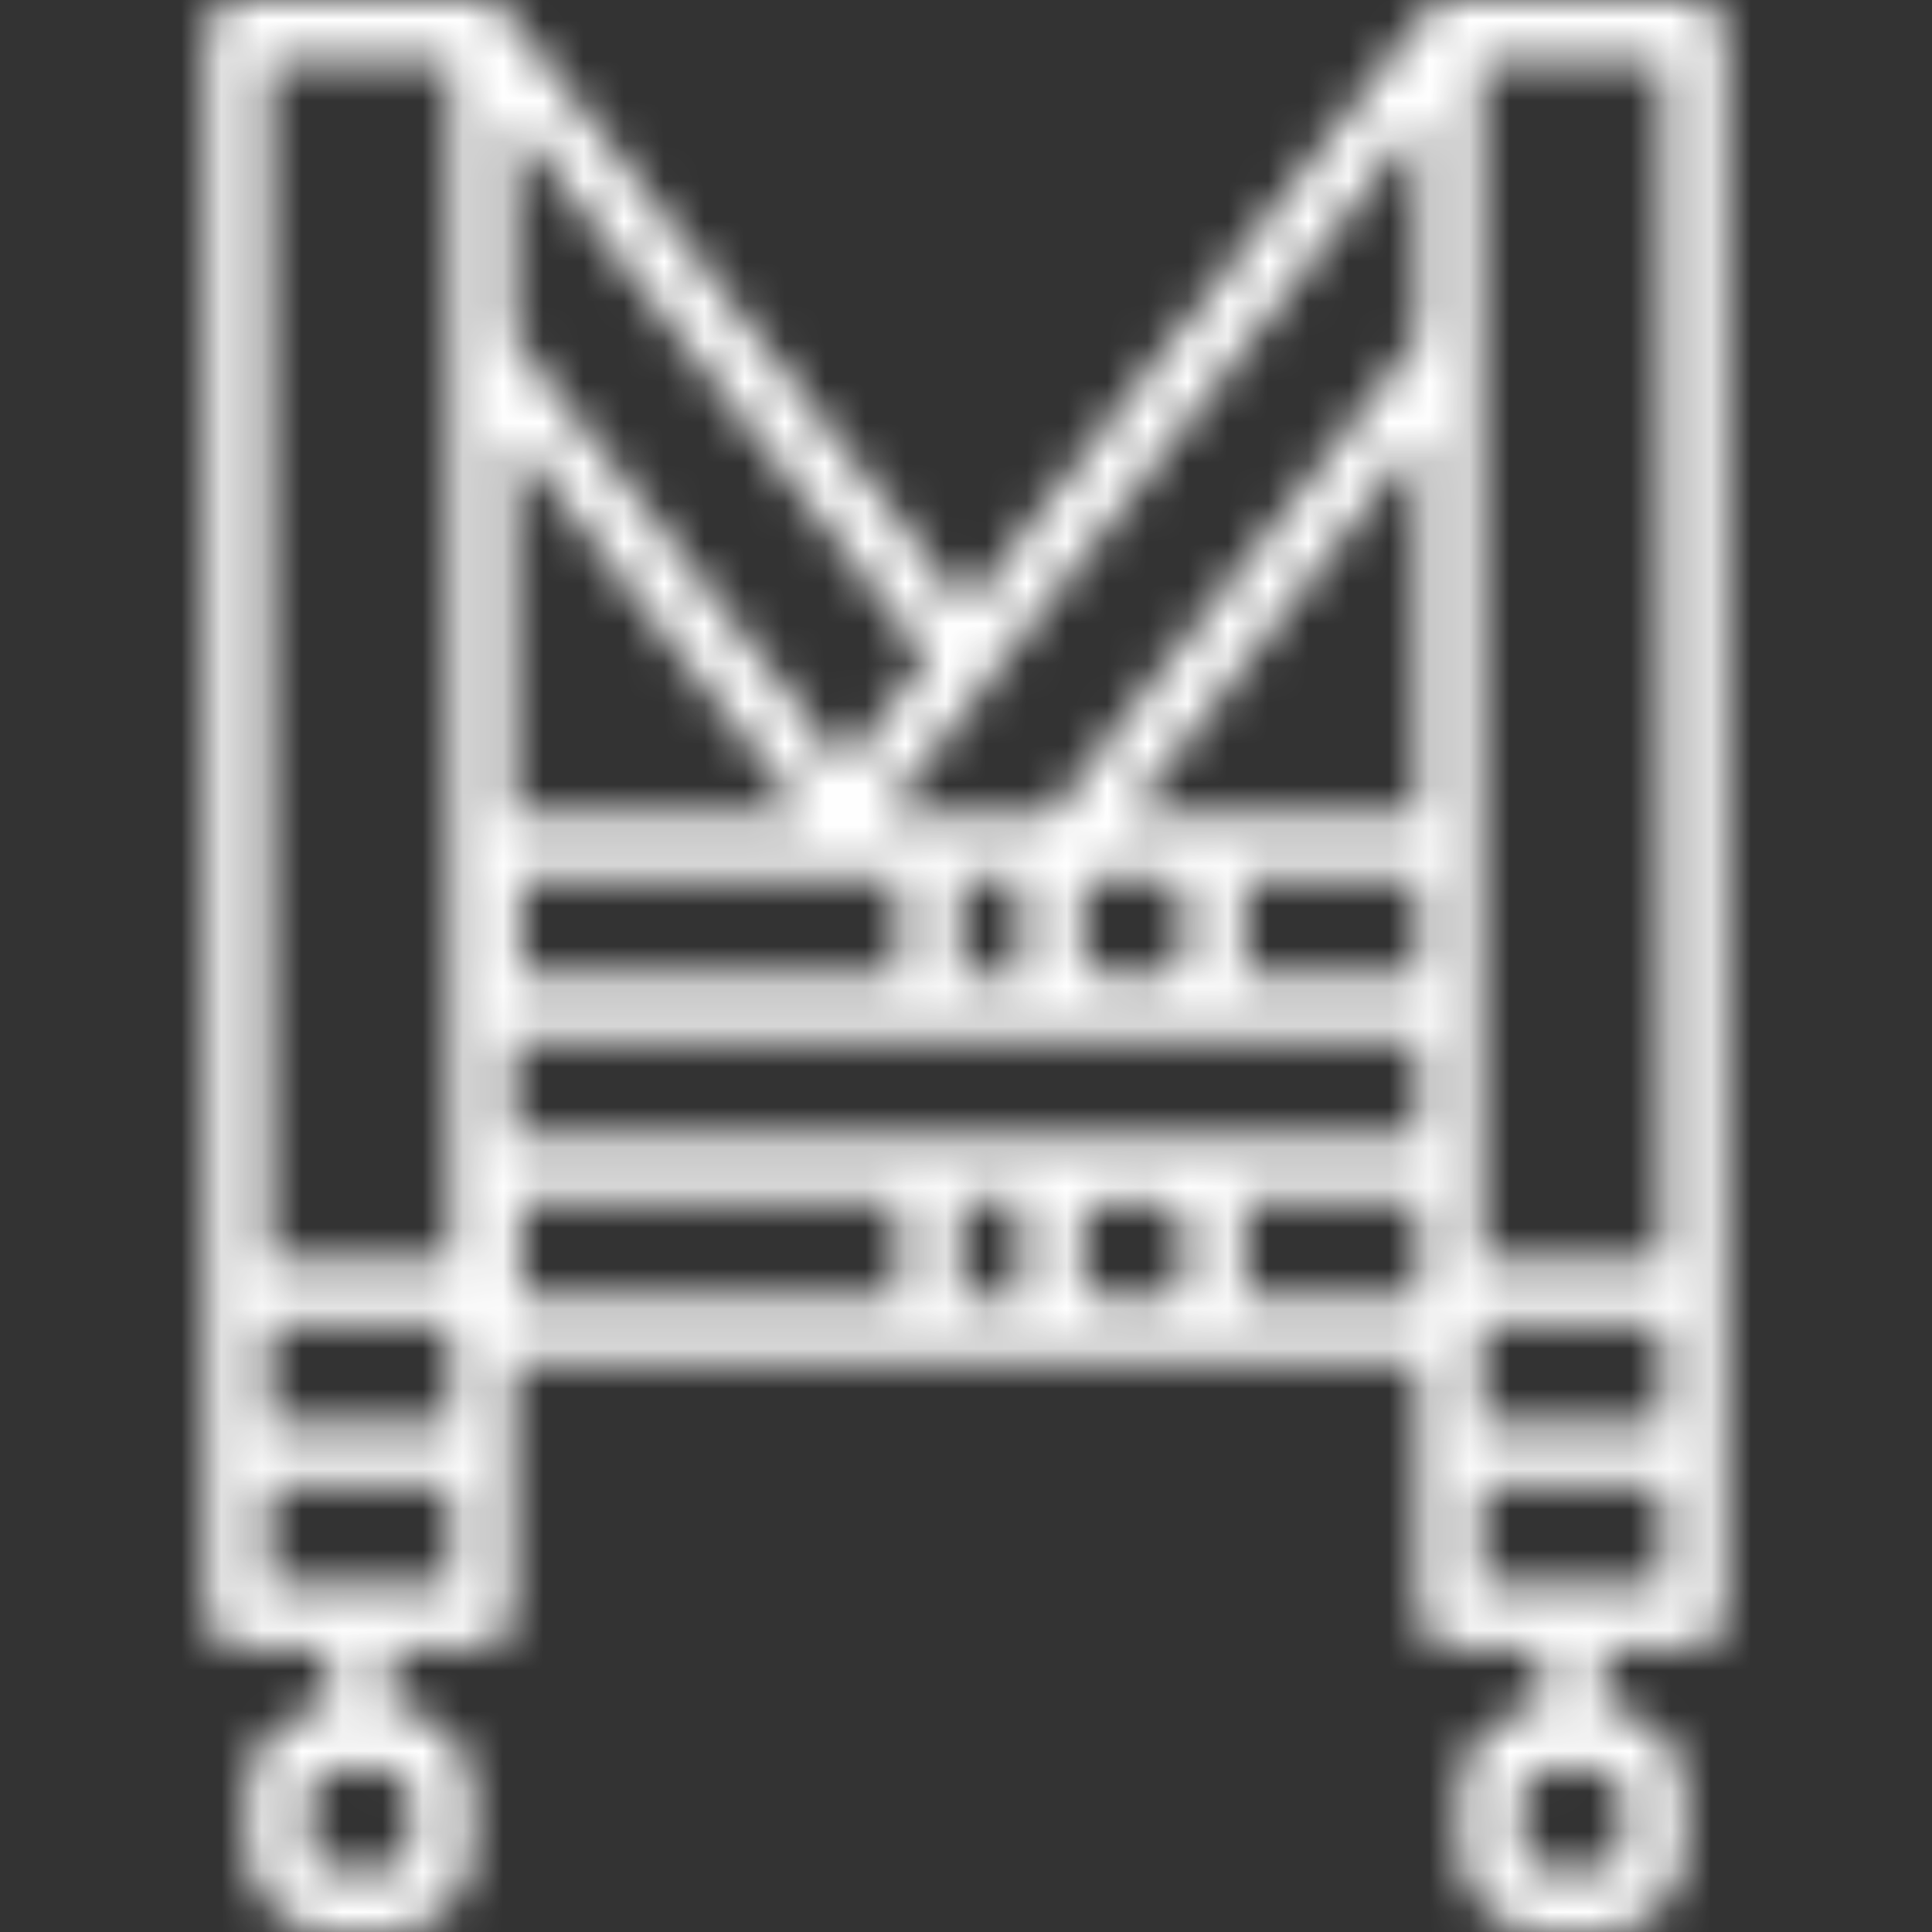 <?xml version="1.0" encoding="UTF-8"?>
<svg width="48px" height="48px" viewBox="0 0 48 48" version="1.1" xmlns="http://www.w3.org/2000/svg" xmlns:xlink="http://www.w3.org/1999/xlink">
    <rect x="0" y="0" width="48" height="48" fill="#333333" stroke="none"/>
    <!-- Generator: Sketch 57.1 (83088) - https://sketch.com -->
    <title>iconIcons/harness</title>
    <desc>Created with Sketch.</desc>
    <defs>
        <path d="M42.088,-5.00000006e-08 L36.025,-5.00000006e-08 C35.731,-5.00000006e-08 35.476,0.168 35.351,0.414 C35.348,0.409 35.346,0.405 35.344,0.401 L24,15.122 L12.575,0.295 C12.573,0.293 12.571,0.291 12.569,0.288 C12.43,0.113 12.216,-5.00000006e-08 11.975,-5.00000006e-08 L5.912,-5.00000006e-08 C5.493,-5.00000006e-08 5.154,0.339 5.154,0.758 L5.154,40.168 C5.154,40.587 5.493,40.926 5.912,40.926 L8.185,40.926 L8.185,42.445 C7.066,42.472 6.164,43.388 6.164,44.514 L6.164,45.928 C6.164,47.071 7.094,48 8.236,48 L9.651,48 C10.793,48 11.722,47.071 11.722,45.928 L11.722,44.514 C11.722,43.388 10.82,42.472 9.701,42.445 L9.701,40.926 L11.975,40.926 C12.393,40.926 12.733,40.587 12.733,40.168 L12.733,33.802 L35.267,33.802 L35.267,40.168 C35.267,40.587 35.607,40.926 36.025,40.926 L38.299,40.926 L38.299,42.445 C37.18,42.472 36.278,43.388 36.278,44.514 L36.278,45.928 C36.278,47.071 37.207,48 38.35,48 L39.764,48 C40.907,48 41.836,47.071 41.836,45.928 L41.836,44.514 C41.836,43.388 40.934,42.472 39.815,42.445 L39.815,40.926 L42.089,40.926 C42.507,40.926 42.846,40.587 42.846,40.168 L42.846,0.758 C42.846,0.339 42.507,-5.00000006e-08 42.088,-5.00000006e-08 Z M10.206,44.514 L10.206,45.928 C10.206,46.235 9.957,46.484 9.651,46.484 L8.236,46.484 C7.929,46.484 7.68,46.235 7.68,45.928 L7.68,44.514 C7.68,44.207 7.929,43.958 8.236,43.958 L9.651,43.958 C9.957,43.958 10.206,44.207 10.206,44.514 Z M40.32,44.514 L40.32,45.928 C40.32,46.235 40.071,46.484 39.764,46.484 L38.349,46.484 C38.043,46.484 37.794,46.235 37.794,45.928 L37.794,44.514 C37.794,44.207 38.043,43.958 38.349,43.958 L39.764,43.958 C40.071,43.958 40.32,44.207 40.32,44.514 Z M29.406,31.763 C29.406,32.013 29.231,32.225 28.993,32.286 L27.293,32.286 C27.056,32.224 26.88,32.013 26.88,31.763 L26.88,30.381 C26.88,30.082 27.129,29.839 27.436,29.839 L28.851,29.839 C29.157,29.839 29.406,30.082 29.406,30.381 L29.406,31.763 L29.406,31.763 Z M25.436,32.286 L23.848,32.286 L23.848,29.794 L25.454,29.794 C25.396,29.98 25.364,30.177 25.364,30.381 L25.364,31.763 C25.364,31.944 25.389,32.119 25.436,32.286 Z M12.733,28.278 L12.733,25.785 L35.267,25.785 L35.267,28.278 L12.733,28.278 Z M6.669,32.842 L11.217,32.842 L11.217,35.368 L6.669,35.368 L6.669,32.842 Z M22.333,21.777 L22.333,24.27 L12.935,24.27 L12.935,21.777 L22.333,21.777 Z M23.848,21.777 L25.428,21.777 C25.387,21.939 25.364,22.108 25.364,22.282 L25.364,23.697 C25.364,23.896 25.393,24.088 25.446,24.27 L23.848,24.27 L23.848,21.777 Z M29.406,22.282 L29.406,23.697 C29.406,24.003 29.157,24.253 28.851,24.253 L27.436,24.253 C27.129,24.253 26.88,24.003 26.88,23.697 L26.88,22.282 C26.88,22.058 27.014,21.865 27.206,21.777 L29.081,21.777 C29.272,21.865 29.406,22.058 29.406,22.282 Z M28.017,20.261 L35.267,10.852 L35.267,20.261 L28.017,20.261 Z M30.859,21.777 L35.267,21.777 L35.267,24.27 L30.841,24.27 C30.893,24.088 30.922,23.896 30.922,23.697 L30.922,22.282 C30.922,22.108 30.9,21.939 30.859,21.777 Z M35.267,8.368 L26.103,20.261 L21.954,20.261 L35.267,2.983 L35.267,8.368 L35.267,8.368 Z M12.733,20.261 L12.733,10.852 L19.983,20.261 L12.733,20.261 Z M36.783,32.842 L41.331,32.842 L41.331,35.368 L36.783,35.368 L36.783,32.842 Z M41.331,1.516 L41.331,31.326 L36.783,31.326 L36.783,1.516 L41.331,1.516 Z M20.968,19.056 L12.733,8.368 L12.733,2.983 L23.043,16.364 L20.968,19.056 Z M11.217,1.516 L11.217,31.326 L6.669,31.326 L6.669,1.516 L11.217,1.516 Z M6.669,39.411 L6.669,36.884 L11.217,36.884 L11.217,39.411 L6.669,39.411 Z M12.935,29.794 L22.333,29.794 L22.333,32.286 L12.935,32.286 L12.935,29.794 Z M30.851,32.286 C30.897,32.119 30.922,31.944 30.922,31.763 L30.922,30.382 C30.922,30.177 30.89,29.98 30.831,29.794 L35.267,29.794 L35.267,32.286 L30.851,32.286 L30.851,32.286 Z M36.783,39.411 L36.783,36.884 L41.331,36.884 L41.331,39.411 L36.783,39.411 Z" id="path-1"></path>
    </defs>
    <g id="Icons/harness" stroke="none" stroke-width="1" fill="none" fill-rule="evenodd">
        <mask id="mask-2" fill="white">
            <use xlink:href="#path-1"></use>
        </mask>
        <g fill-rule="nonzero"></g>
        <g id="Colors/Pattern_1" mask="url(#mask-2)" fill="white">
            <rect id="Rectangle" x="0" y="0" width="48" height="48"></rect>
        </g>
    </g>
</svg>